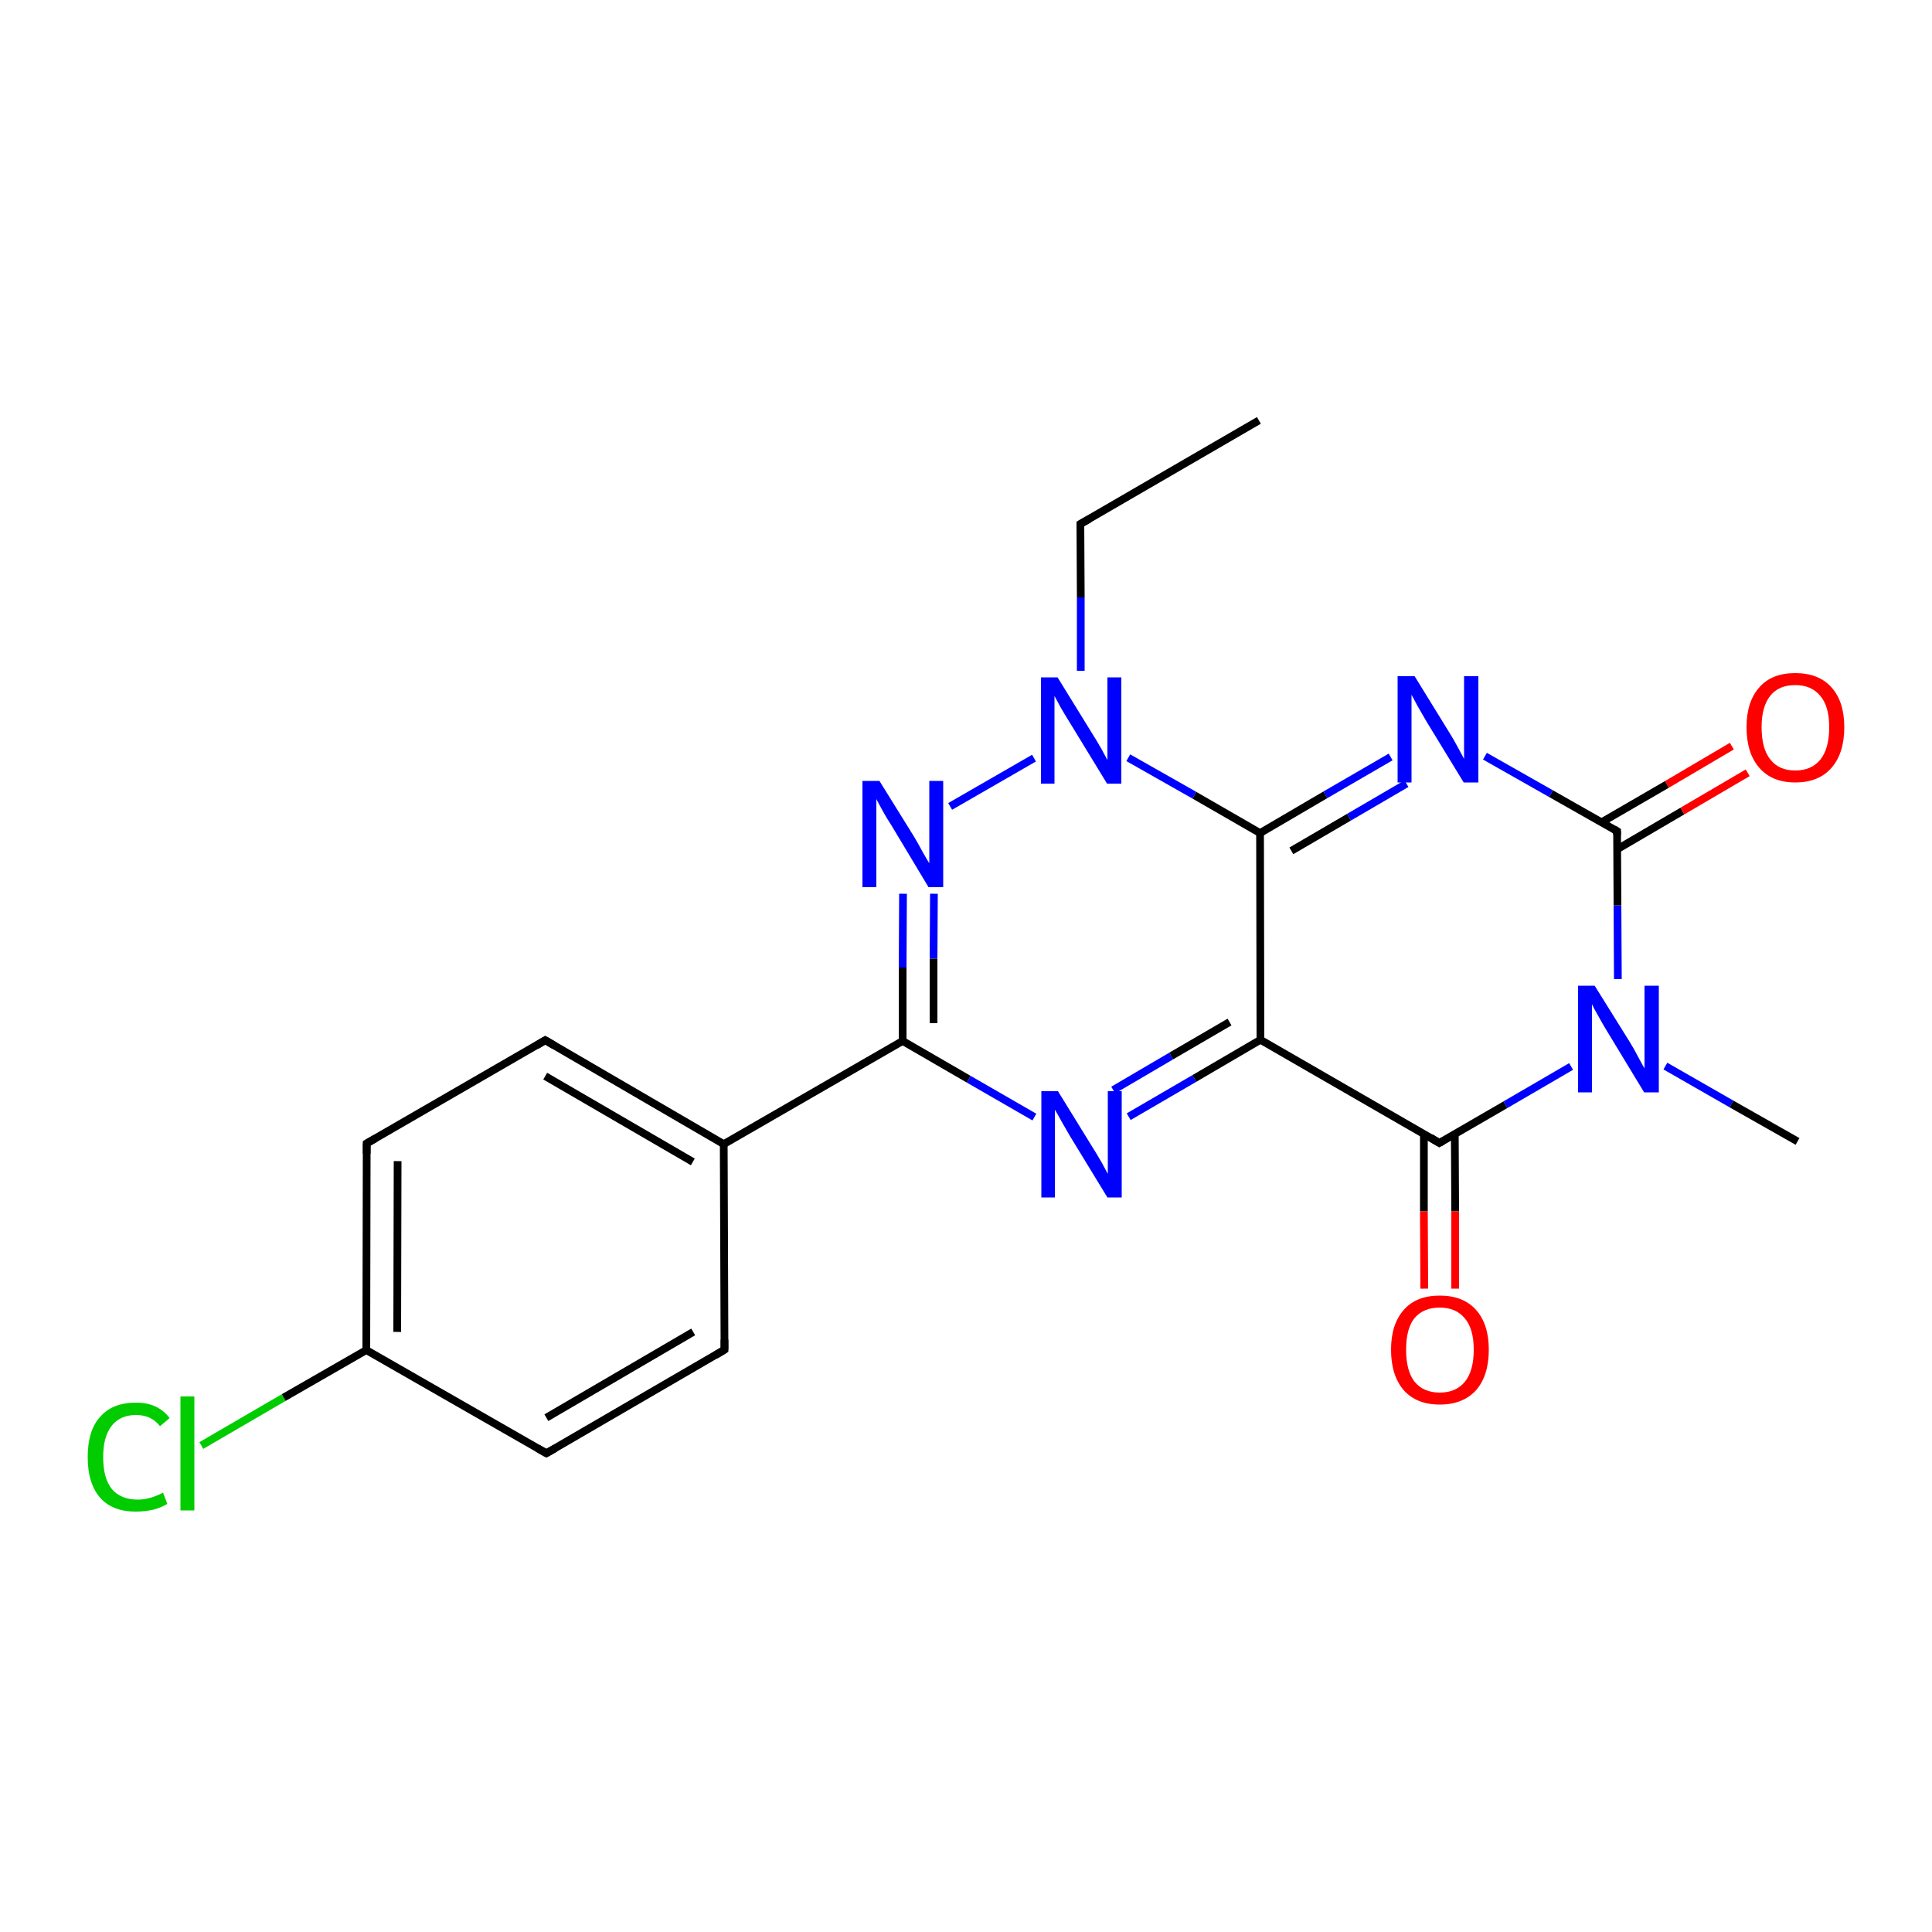 <?xml version='1.0' encoding='iso-8859-1'?>
<svg version='1.1' baseProfile='full'
              xmlns='http://www.w3.org/2000/svg'
                      xmlns:rdkit='http://www.rdkit.org/xml'
                      xmlns:xlink='http://www.w3.org/1999/xlink'
                  xml:space='preserve'
width='500px' height='500px' viewBox='0 0 500 500'>
<!-- END OF HEADER -->
<path class='bond-0 atom-7 atom-9' d='M 418.5,219.8 L 435.4,209.9' style='fill:none;fill-rule:evenodd;stroke:#000000;stroke-width:2.0px;stroke-linecap:butt;stroke-linejoin:miter;stroke-opacity:1' />
<path class='bond-0 atom-7 atom-9' d='M 435.4,209.9 L 452.3,200.0' style='fill:none;fill-rule:evenodd;stroke:#FF0000;stroke-width:2.0px;stroke-linecap:butt;stroke-linejoin:miter;stroke-opacity:1' />
<path class='bond-0 atom-7 atom-9' d='M 414.5,212.8 L 431.4,203.0' style='fill:none;fill-rule:evenodd;stroke:#000000;stroke-width:2.0px;stroke-linecap:butt;stroke-linejoin:miter;stroke-opacity:1' />
<path class='bond-0 atom-7 atom-9' d='M 431.4,203.0 L 448.2,193.1' style='fill:none;fill-rule:evenodd;stroke:#FF0000;stroke-width:2.0px;stroke-linecap:butt;stroke-linejoin:miter;stroke-opacity:1' />
<path class='bond-1 atom-1 atom-21' d='M 233.6,269.4 L 250.7,279.3' style='fill:none;fill-rule:evenodd;stroke:#000000;stroke-width:2.0px;stroke-linecap:butt;stroke-linejoin:miter;stroke-opacity:1' />
<path class='bond-1 atom-1 atom-21' d='M 250.7,279.3 L 267.7,289.1' style='fill:none;fill-rule:evenodd;stroke:#0000FF;stroke-width:2.0px;stroke-linecap:butt;stroke-linejoin:miter;stroke-opacity:1' />
<path class='bond-2 atom-5 atom-10' d='M 368.5,293.5 L 368.5,313.5' style='fill:none;fill-rule:evenodd;stroke:#000000;stroke-width:2.0px;stroke-linecap:butt;stroke-linejoin:miter;stroke-opacity:1' />
<path class='bond-2 atom-5 atom-10' d='M 368.5,313.5 L 368.6,333.5' style='fill:none;fill-rule:evenodd;stroke:#FF0000;stroke-width:2.0px;stroke-linecap:butt;stroke-linejoin:miter;stroke-opacity:1' />
<path class='bond-2 atom-5 atom-10' d='M 376.5,293.4 L 376.6,313.5' style='fill:none;fill-rule:evenodd;stroke:#000000;stroke-width:2.0px;stroke-linecap:butt;stroke-linejoin:miter;stroke-opacity:1' />
<path class='bond-2 atom-5 atom-10' d='M 376.6,313.5 L 376.6,333.5' style='fill:none;fill-rule:evenodd;stroke:#FF0000;stroke-width:2.0px;stroke-linecap:butt;stroke-linejoin:miter;stroke-opacity:1' />
<path class='bond-3 atom-3 atom-4' d='M 326.1,215.6 L 326.2,269.1' style='fill:none;fill-rule:evenodd;stroke:#000000;stroke-width:2.0px;stroke-linecap:butt;stroke-linejoin:miter;stroke-opacity:1' />
<path class='bond-4 atom-2 atom-11' d='M 279.7,173.6 L 279.7,154.6' style='fill:none;fill-rule:evenodd;stroke:#0000FF;stroke-width:2.0px;stroke-linecap:butt;stroke-linejoin:miter;stroke-opacity:1' />
<path class='bond-4 atom-2 atom-11' d='M 279.7,154.6 L 279.6,135.6' style='fill:none;fill-rule:evenodd;stroke:#000000;stroke-width:2.0px;stroke-linecap:butt;stroke-linejoin:miter;stroke-opacity:1' />
<path class='bond-5 atom-21 atom-4' d='M 292.1,289.0 L 309.1,279.1' style='fill:none;fill-rule:evenodd;stroke:#0000FF;stroke-width:2.0px;stroke-linecap:butt;stroke-linejoin:miter;stroke-opacity:1' />
<path class='bond-5 atom-21 atom-4' d='M 309.1,279.1 L 326.2,269.1' style='fill:none;fill-rule:evenodd;stroke:#000000;stroke-width:2.0px;stroke-linecap:butt;stroke-linejoin:miter;stroke-opacity:1' />
<path class='bond-5 atom-21 atom-4' d='M 288.1,282.1 L 303.1,273.3' style='fill:none;fill-rule:evenodd;stroke:#0000FF;stroke-width:2.0px;stroke-linecap:butt;stroke-linejoin:miter;stroke-opacity:1' />
<path class='bond-5 atom-21 atom-4' d='M 303.1,273.3 L 318.2,264.5' style='fill:none;fill-rule:evenodd;stroke:#000000;stroke-width:2.0px;stroke-linecap:butt;stroke-linejoin:miter;stroke-opacity:1' />
<path class='bond-6 atom-11 atom-12' d='M 279.6,135.6 L 325.8,108.8' style='fill:none;fill-rule:evenodd;stroke:#000000;stroke-width:2.0px;stroke-linecap:butt;stroke-linejoin:miter;stroke-opacity:1' />
<path class='bond-7 atom-4 atom-5' d='M 326.2,269.1 L 372.5,295.8' style='fill:none;fill-rule:evenodd;stroke:#000000;stroke-width:2.0px;stroke-linecap:butt;stroke-linejoin:miter;stroke-opacity:1' />
<path class='bond-8 atom-1 atom-13' d='M 233.6,269.4 L 187.3,296.1' style='fill:none;fill-rule:evenodd;stroke:#000000;stroke-width:2.0px;stroke-linecap:butt;stroke-linejoin:miter;stroke-opacity:1' />
<path class='bond-9 atom-0 atom-1' d='M 233.7,231.3 L 233.6,250.4' style='fill:none;fill-rule:evenodd;stroke:#0000FF;stroke-width:2.0px;stroke-linecap:butt;stroke-linejoin:miter;stroke-opacity:1' />
<path class='bond-9 atom-0 atom-1' d='M 233.6,250.4 L 233.6,269.4' style='fill:none;fill-rule:evenodd;stroke:#000000;stroke-width:2.0px;stroke-linecap:butt;stroke-linejoin:miter;stroke-opacity:1' />
<path class='bond-9 atom-0 atom-1' d='M 241.7,231.3 L 241.6,248.1' style='fill:none;fill-rule:evenodd;stroke:#0000FF;stroke-width:2.0px;stroke-linecap:butt;stroke-linejoin:miter;stroke-opacity:1' />
<path class='bond-9 atom-0 atom-1' d='M 241.6,248.1 L 241.6,264.8' style='fill:none;fill-rule:evenodd;stroke:#000000;stroke-width:2.0px;stroke-linecap:butt;stroke-linejoin:miter;stroke-opacity:1' />
<path class='bond-10 atom-6 atom-14' d='M 431.0,275.9 L 448.1,285.7' style='fill:none;fill-rule:evenodd;stroke:#0000FF;stroke-width:2.0px;stroke-linecap:butt;stroke-linejoin:miter;stroke-opacity:1' />
<path class='bond-10 atom-6 atom-14' d='M 448.1,285.7 L 465.2,295.4' style='fill:none;fill-rule:evenodd;stroke:#000000;stroke-width:2.0px;stroke-linecap:butt;stroke-linejoin:miter;stroke-opacity:1' />
<path class='bond-11 atom-5 atom-6' d='M 372.5,295.8 L 389.6,285.9' style='fill:none;fill-rule:evenodd;stroke:#000000;stroke-width:2.0px;stroke-linecap:butt;stroke-linejoin:miter;stroke-opacity:1' />
<path class='bond-11 atom-5 atom-6' d='M 389.6,285.9 L 406.6,276.0' style='fill:none;fill-rule:evenodd;stroke:#0000FF;stroke-width:2.0px;stroke-linecap:butt;stroke-linejoin:miter;stroke-opacity:1' />
<path class='bond-12 atom-13 atom-15' d='M 187.3,296.1 L 141.1,269.2' style='fill:none;fill-rule:evenodd;stroke:#000000;stroke-width:2.0px;stroke-linecap:butt;stroke-linejoin:miter;stroke-opacity:1' />
<path class='bond-12 atom-13 atom-15' d='M 179.3,300.7 L 141.1,278.5' style='fill:none;fill-rule:evenodd;stroke:#000000;stroke-width:2.0px;stroke-linecap:butt;stroke-linejoin:miter;stroke-opacity:1' />
<path class='bond-13 atom-3 atom-2' d='M 326.1,215.6 L 309.1,205.8' style='fill:none;fill-rule:evenodd;stroke:#000000;stroke-width:2.0px;stroke-linecap:butt;stroke-linejoin:miter;stroke-opacity:1' />
<path class='bond-13 atom-3 atom-2' d='M 309.1,205.8 L 292.0,196.1' style='fill:none;fill-rule:evenodd;stroke:#0000FF;stroke-width:2.0px;stroke-linecap:butt;stroke-linejoin:miter;stroke-opacity:1' />
<path class='bond-14 atom-15 atom-16' d='M 141.1,269.2 L 94.9,295.9' style='fill:none;fill-rule:evenodd;stroke:#000000;stroke-width:2.0px;stroke-linecap:butt;stroke-linejoin:miter;stroke-opacity:1' />
<path class='bond-15 atom-6 atom-7' d='M 418.7,253.4 L 418.6,234.3' style='fill:none;fill-rule:evenodd;stroke:#0000FF;stroke-width:2.0px;stroke-linecap:butt;stroke-linejoin:miter;stroke-opacity:1' />
<path class='bond-15 atom-6 atom-7' d='M 418.6,234.3 L 418.5,215.1' style='fill:none;fill-rule:evenodd;stroke:#000000;stroke-width:2.0px;stroke-linecap:butt;stroke-linejoin:miter;stroke-opacity:1' />
<path class='bond-16 atom-16 atom-17' d='M 94.9,295.9 L 94.8,349.4' style='fill:none;fill-rule:evenodd;stroke:#000000;stroke-width:2.0px;stroke-linecap:butt;stroke-linejoin:miter;stroke-opacity:1' />
<path class='bond-16 atom-16 atom-17' d='M 102.9,300.5 L 102.8,344.7' style='fill:none;fill-rule:evenodd;stroke:#000000;stroke-width:2.0px;stroke-linecap:butt;stroke-linejoin:miter;stroke-opacity:1' />
<path class='bond-17 atom-2 atom-0' d='M 267.6,196.2 L 245.9,208.7' style='fill:none;fill-rule:evenodd;stroke:#0000FF;stroke-width:2.0px;stroke-linecap:butt;stroke-linejoin:miter;stroke-opacity:1' />
<path class='bond-18 atom-17 atom-18' d='M 94.8,349.4 L 141.4,376.1' style='fill:none;fill-rule:evenodd;stroke:#000000;stroke-width:2.0px;stroke-linecap:butt;stroke-linejoin:miter;stroke-opacity:1' />
<path class='bond-19 atom-7 atom-8' d='M 418.5,215.1 L 401.4,205.4' style='fill:none;fill-rule:evenodd;stroke:#000000;stroke-width:2.0px;stroke-linecap:butt;stroke-linejoin:miter;stroke-opacity:1' />
<path class='bond-19 atom-7 atom-8' d='M 401.4,205.4 L 384.3,195.7' style='fill:none;fill-rule:evenodd;stroke:#0000FF;stroke-width:2.0px;stroke-linecap:butt;stroke-linejoin:miter;stroke-opacity:1' />
<path class='bond-20 atom-18 atom-19' d='M 141.4,376.1 L 187.5,349.3' style='fill:none;fill-rule:evenodd;stroke:#000000;stroke-width:2.0px;stroke-linecap:butt;stroke-linejoin:miter;stroke-opacity:1' />
<path class='bond-20 atom-18 atom-19' d='M 141.4,366.9 L 179.4,344.7' style='fill:none;fill-rule:evenodd;stroke:#000000;stroke-width:2.0px;stroke-linecap:butt;stroke-linejoin:miter;stroke-opacity:1' />
<path class='bond-21 atom-19 atom-13' d='M 187.5,349.3 L 187.3,296.1' style='fill:none;fill-rule:evenodd;stroke:#000000;stroke-width:2.0px;stroke-linecap:butt;stroke-linejoin:miter;stroke-opacity:1' />
<path class='bond-22 atom-8 atom-3' d='M 359.9,195.9 L 343.0,205.7' style='fill:none;fill-rule:evenodd;stroke:#0000FF;stroke-width:2.0px;stroke-linecap:butt;stroke-linejoin:miter;stroke-opacity:1' />
<path class='bond-22 atom-8 atom-3' d='M 343.0,205.7 L 326.1,215.6' style='fill:none;fill-rule:evenodd;stroke:#000000;stroke-width:2.0px;stroke-linecap:butt;stroke-linejoin:miter;stroke-opacity:1' />
<path class='bond-22 atom-8 atom-3' d='M 364.0,202.8 L 349.1,211.5' style='fill:none;fill-rule:evenodd;stroke:#0000FF;stroke-width:2.0px;stroke-linecap:butt;stroke-linejoin:miter;stroke-opacity:1' />
<path class='bond-22 atom-8 atom-3' d='M 349.1,211.5 L 334.2,220.2' style='fill:none;fill-rule:evenodd;stroke:#000000;stroke-width:2.0px;stroke-linecap:butt;stroke-linejoin:miter;stroke-opacity:1' />
<path class='bond-23 atom-17 atom-20' d='M 94.8,349.4 L 73.4,361.7' style='fill:none;fill-rule:evenodd;stroke:#000000;stroke-width:2.0px;stroke-linecap:butt;stroke-linejoin:miter;stroke-opacity:1' />
<path class='bond-23 atom-17 atom-20' d='M 73.4,361.7 L 52.1,374.1' style='fill:none;fill-rule:evenodd;stroke:#00CC00;stroke-width:2.0px;stroke-linecap:butt;stroke-linejoin:miter;stroke-opacity:1' />
<path d='M 370.2,294.4 L 372.5,295.8 L 373.4,295.3' style='fill:none;stroke:#000000;stroke-width:2.0px;stroke-linecap:butt;stroke-linejoin:miter;stroke-opacity:1;' />
<path d='M 418.5,216.1 L 418.5,215.1 L 417.7,214.6' style='fill:none;stroke:#000000;stroke-width:2.0px;stroke-linecap:butt;stroke-linejoin:miter;stroke-opacity:1;' />
<path d='M 279.6,136.6 L 279.6,135.6 L 281.9,134.3' style='fill:none;stroke:#000000;stroke-width:2.0px;stroke-linecap:butt;stroke-linejoin:miter;stroke-opacity:1;' />
<path d='M 143.5,270.6 L 141.1,269.2 L 138.8,270.6' style='fill:none;stroke:#000000;stroke-width:2.0px;stroke-linecap:butt;stroke-linejoin:miter;stroke-opacity:1;' />
<path d='M 97.2,294.6 L 94.9,295.9 L 94.9,298.6' style='fill:none;stroke:#000000;stroke-width:2.0px;stroke-linecap:butt;stroke-linejoin:miter;stroke-opacity:1;' />
<path d='M 139.1,374.8 L 141.4,376.1 L 143.7,374.8' style='fill:none;stroke:#000000;stroke-width:2.0px;stroke-linecap:butt;stroke-linejoin:miter;stroke-opacity:1;' />
<path d='M 185.2,350.7 L 187.5,349.3 L 187.5,346.7' style='fill:none;stroke:#000000;stroke-width:2.0px;stroke-linecap:butt;stroke-linejoin:miter;stroke-opacity:1;' />
<path class='atom-0' d='M 227.6 202.1
L 236.6 216.6
Q 237.5 218.1, 238.9 220.7
Q 240.4 223.3, 240.5 223.4
L 240.5 202.1
L 244.1 202.1
L 244.1 229.6
L 240.3 229.6
L 230.7 213.6
Q 229.5 211.8, 228.3 209.6
Q 227.2 207.5, 226.8 206.8
L 226.8 229.6
L 223.2 229.6
L 223.2 202.1
L 227.6 202.1
' fill='#0000FF'/>
<path class='atom-2' d='M 273.7 175.3
L 282.7 189.9
Q 283.6 191.3, 285.1 193.9
Q 286.5 196.5, 286.6 196.7
L 286.6 175.3
L 290.2 175.3
L 290.2 202.8
L 286.5 202.8
L 276.8 186.9
Q 275.6 185.0, 274.4 182.9
Q 273.3 180.8, 272.9 180.1
L 272.9 202.8
L 269.4 202.8
L 269.4 175.3
L 273.7 175.3
' fill='#0000FF'/>
<path class='atom-6' d='M 412.7 255.1
L 421.8 269.7
Q 422.7 271.1, 424.1 273.8
Q 425.5 276.4, 425.6 276.5
L 425.6 255.1
L 429.3 255.1
L 429.3 282.7
L 425.5 282.7
L 415.8 266.7
Q 414.7 264.9, 413.5 262.7
Q 412.3 260.6, 412.0 259.9
L 412.0 282.7
L 408.4 282.7
L 408.4 255.1
L 412.7 255.1
' fill='#0000FF'/>
<path class='atom-8' d='M 366.1 175.0
L 375.1 189.6
Q 376.0 191.0, 377.4 193.6
Q 378.8 196.2, 378.9 196.4
L 378.9 175.0
L 382.6 175.0
L 382.6 202.5
L 378.8 202.5
L 369.1 186.6
Q 368.0 184.7, 366.8 182.6
Q 365.6 180.4, 365.3 179.8
L 365.3 202.5
L 361.7 202.5
L 361.7 175.0
L 366.1 175.0
' fill='#0000FF'/>
<path class='atom-9' d='M 452.0 188.2
Q 452.0 181.6, 455.3 177.9
Q 458.5 174.2, 464.6 174.2
Q 470.7 174.2, 474.0 177.9
Q 477.3 181.6, 477.3 188.2
Q 477.3 194.9, 474.0 198.7
Q 470.7 202.5, 464.6 202.5
Q 458.6 202.5, 455.3 198.7
Q 452.0 194.9, 452.0 188.2
M 464.6 199.4
Q 468.8 199.4, 471.1 196.6
Q 473.4 193.7, 473.4 188.2
Q 473.4 182.8, 471.1 180.1
Q 468.8 177.3, 464.6 177.3
Q 460.4 177.3, 458.2 180.0
Q 455.9 182.8, 455.9 188.2
Q 455.9 193.8, 458.2 196.6
Q 460.4 199.4, 464.6 199.4
' fill='#FF0000'/>
<path class='atom-10' d='M 360.0 349.3
Q 360.0 342.7, 363.3 339.0
Q 366.5 335.3, 372.6 335.3
Q 378.7 335.3, 382.0 339.0
Q 385.3 342.7, 385.3 349.3
Q 385.3 356.0, 382.0 359.8
Q 378.6 363.5, 372.6 363.5
Q 366.6 363.5, 363.3 359.8
Q 360.0 356.0, 360.0 349.3
M 372.6 360.4
Q 376.8 360.4, 379.1 357.6
Q 381.4 354.8, 381.4 349.3
Q 381.4 343.9, 379.1 341.2
Q 376.8 338.4, 372.6 338.4
Q 368.4 338.4, 366.1 341.1
Q 363.9 343.8, 363.9 349.3
Q 363.9 354.8, 366.1 357.6
Q 368.4 360.4, 372.6 360.4
' fill='#FF0000'/>
<path class='atom-20' d='M 22.7 377.1
Q 22.7 370.2, 25.9 366.7
Q 29.1 363.0, 35.2 363.0
Q 40.9 363.0, 43.9 367.0
L 41.4 369.1
Q 39.2 366.2, 35.2 366.2
Q 31.1 366.2, 28.9 369.0
Q 26.7 371.8, 26.7 377.1
Q 26.7 382.5, 28.9 385.3
Q 31.2 388.1, 35.7 388.1
Q 38.7 388.1, 42.2 386.3
L 43.3 389.2
Q 41.9 390.1, 39.7 390.7
Q 37.5 391.2, 35.1 391.2
Q 29.1 391.2, 25.9 387.6
Q 22.7 383.9, 22.7 377.1
' fill='#00CC00'/>
<path class='atom-20' d='M 46.7 361.4
L 50.3 361.4
L 50.3 390.9
L 46.7 390.9
L 46.7 361.4
' fill='#00CC00'/>
<path class='atom-21' d='M 273.8 282.4
L 282.8 297.0
Q 283.7 298.4, 285.2 301.0
Q 286.6 303.6, 286.7 303.8
L 286.7 282.4
L 290.3 282.4
L 290.3 309.9
L 286.6 309.9
L 276.9 294.0
Q 275.8 292.1, 274.6 290.0
Q 273.4 287.8, 273.0 287.2
L 273.0 309.9
L 269.5 309.9
L 269.5 282.4
L 273.8 282.4
' fill='#0000FF'/>
</svg>
